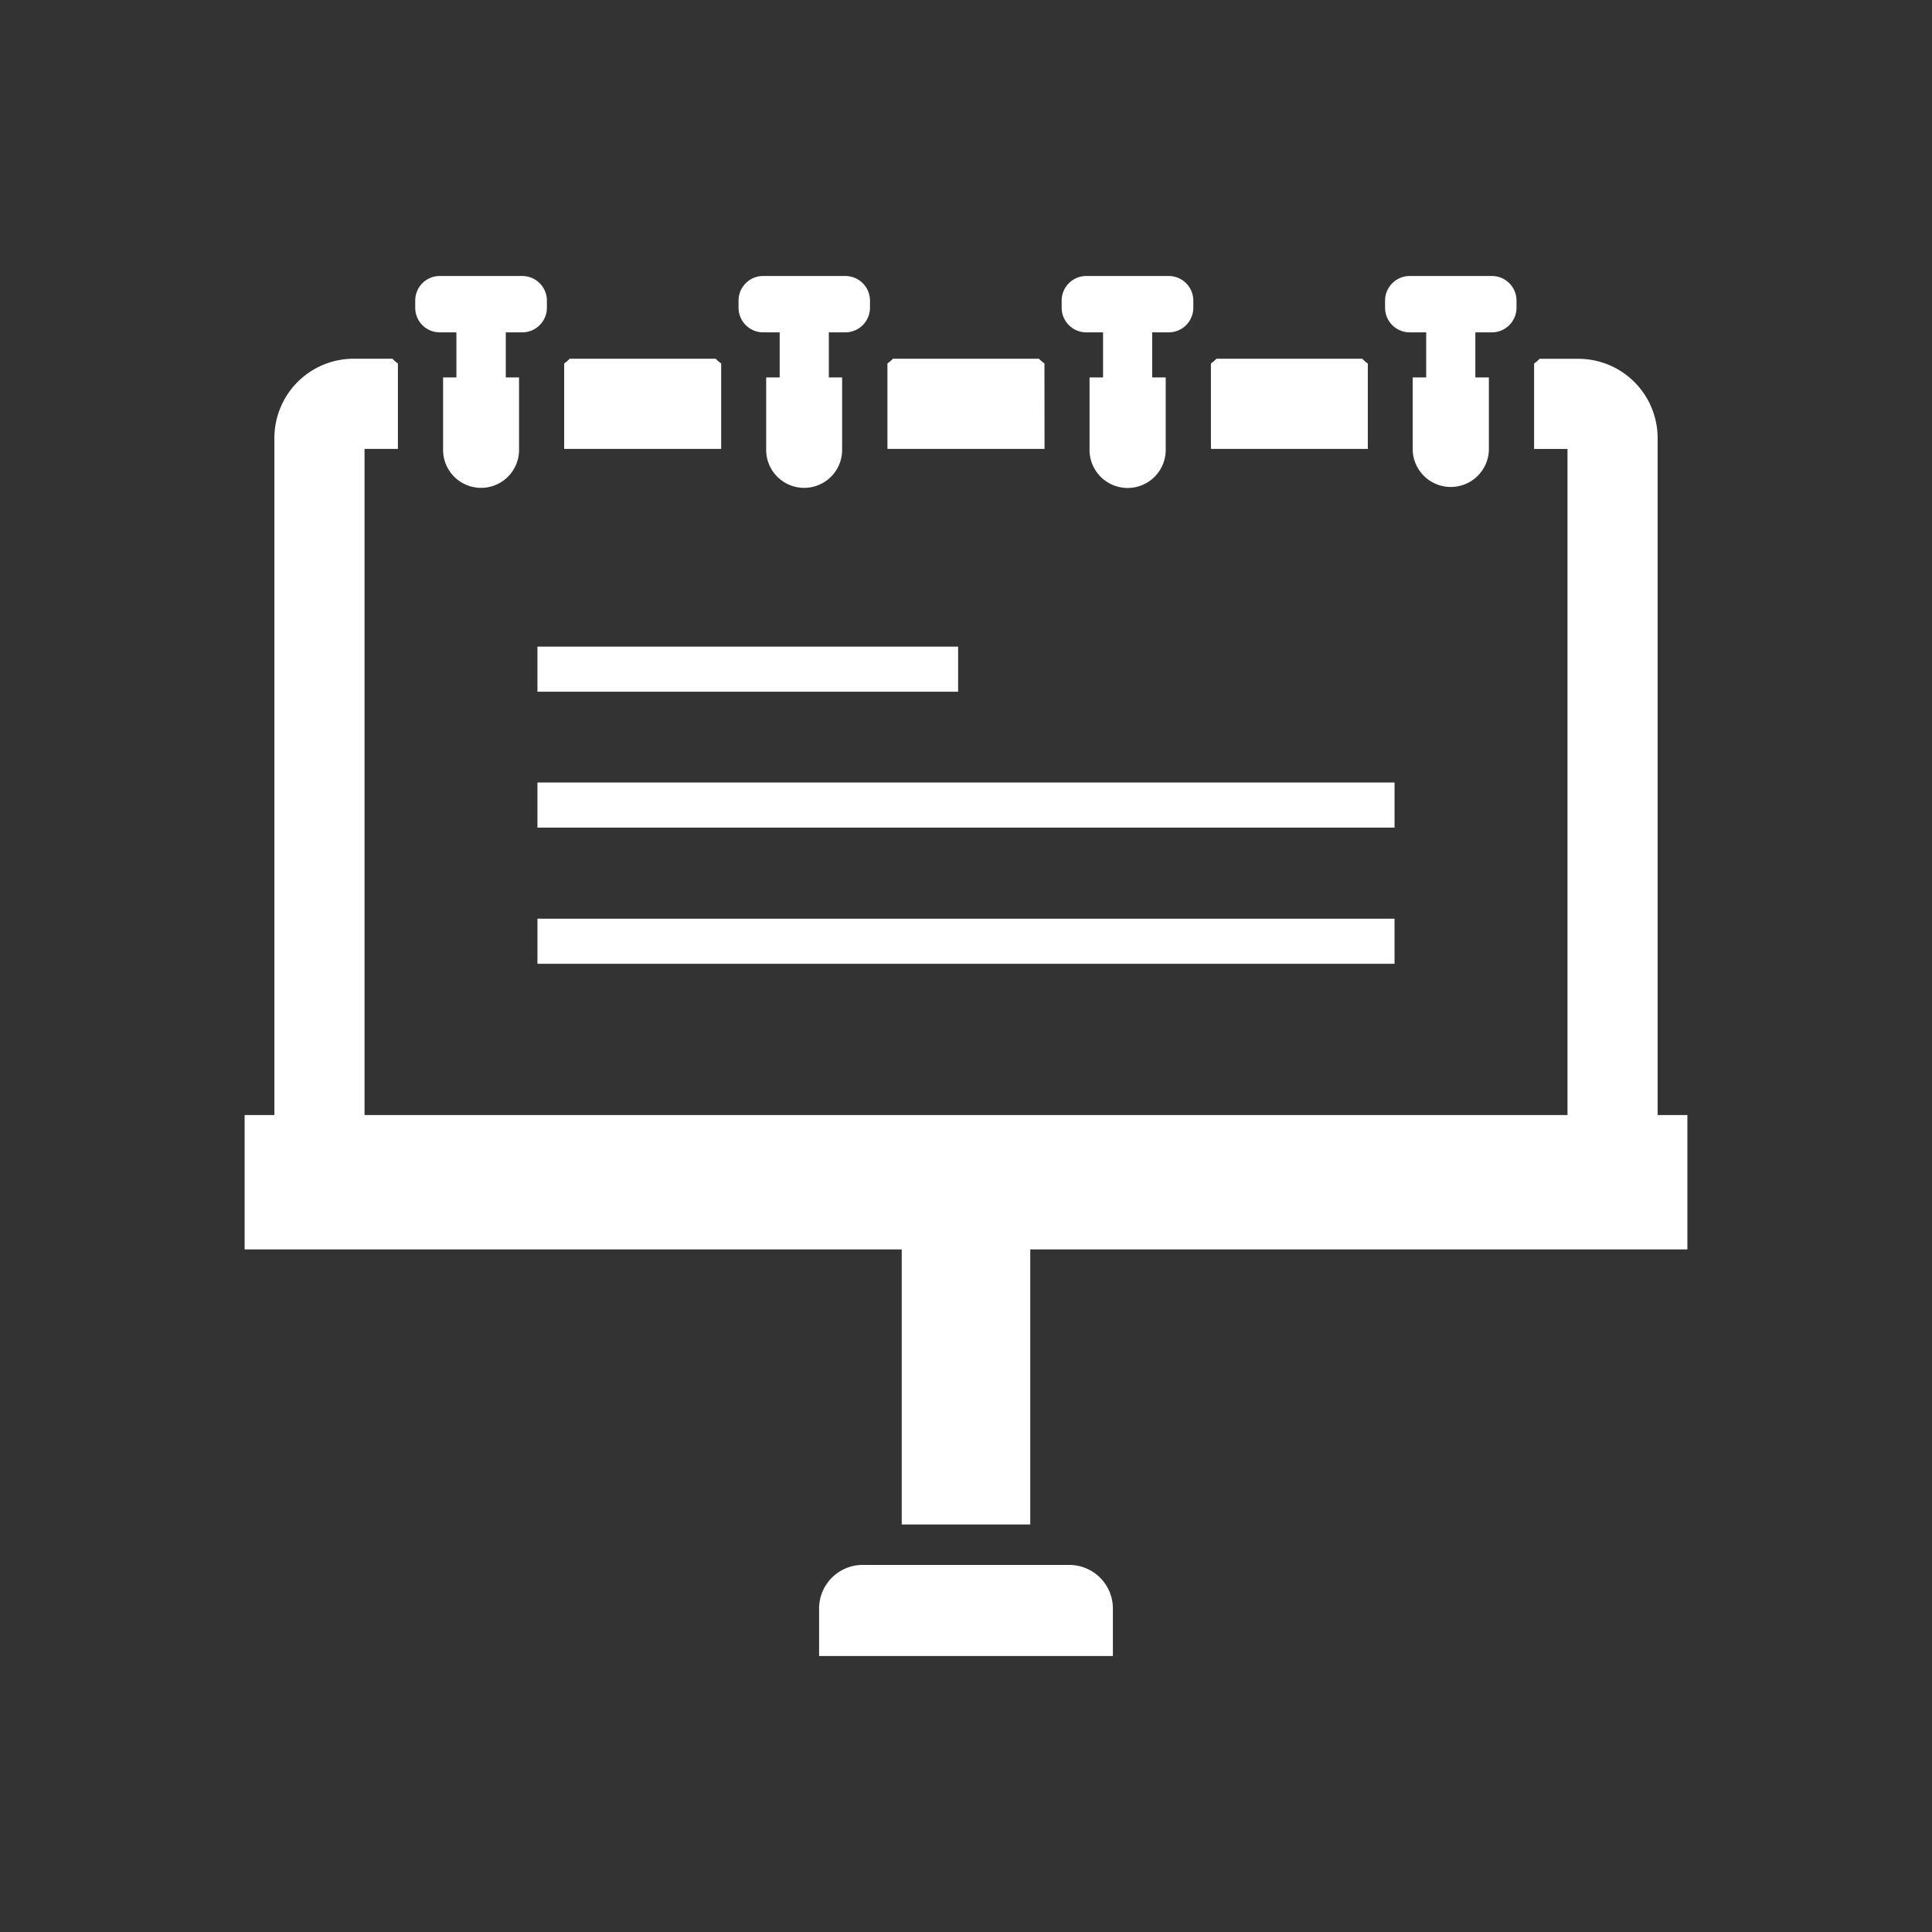 <svg xmlns="http://www.w3.org/2000/svg" viewBox="0 0 70 70"><rect x="0" y="0" width="70" height="70" fill="#333333" stroke="none"/><defs><style>.cls-1{fill:none;}.cls-2{fill:#fff;}</style></defs><g id="レイヤー_2" data-name="レイヤー 2"><g id="レイヤー_1-2" data-name="レイヤー 1"><rect class="cls-1" width="70" height="70"/><path class="cls-2" d="M37.842,13.169a1.358,1.358,0,0,1-.2-.172H32.353a1.266,1.266,0,0,1-.2.172v3.095h5.693Z"/><path class="cls-2" d="M26.13,13.169a1.266,1.266,0,0,1-.2-.172H20.641a1.311,1.311,0,0,1-.2.172v3.095H26.13Z"/><path class="cls-2" d="M49.555,13.169a1.317,1.317,0,0,1-.2-.172H44.074a1.311,1.311,0,0,1-.2.172v3.095h5.685V13.169Z"/><path class="cls-2" d="M38.741,56.7H31.258a1.581,1.581,0,0,0-1.581,1.581V60H40.322V58.282A1.581,1.581,0,0,0,38.741,56.7Z"/><path class="cls-2" d="M60.059,40.4V15.872A2.874,2.874,0,0,0,57.183,13h-1.4a1.272,1.272,0,0,1-.2.172v3.095h1.21V40.4H13.208V16.264h1.209V13.169a1.311,1.311,0,0,1-.2-.172h-1.4a2.874,2.874,0,0,0-2.875,2.875V40.4H8.863v4.868H32.671v9.967h4.657V45.268H61.137V40.4Z"/><path class="cls-2" d="M15.936,12.042h.6v1.633h-.482V16.3a1.376,1.376,0,0,0,2.752,0V13.675h-.481V12.042h.6a.893.893,0,0,0,.89-.891V10.89a.892.892,0,0,0-.89-.89h-2.99a.887.887,0,0,0-.89.89v.261A.888.888,0,0,0,15.936,12.042Z"/><path class="cls-2" d="M27.649,12.042h.6v1.633h-.489V16.3a1.376,1.376,0,0,0,2.752,0V13.675h-.482V12.042h.6a.894.894,0,0,0,.891-.891V10.89a.893.893,0,0,0-.891-.89H27.649a.892.892,0,0,0-.89.89v.261A.893.893,0,0,0,27.649,12.042Z"/><path class="cls-2" d="M39.361,12.042h.605v1.633h-.49V16.3a1.38,1.38,0,0,0,2.76,0V13.675h-.49V12.042h.6a.893.893,0,0,0,.89-.891V10.89a.892.892,0,0,0-.89-.89h-2.99a.892.892,0,0,0-.89.89v.261A.893.893,0,0,0,39.361,12.042Z"/><path class="cls-2" d="M51.074,12.042h.6v1.633h-.49V16.3a1.381,1.381,0,0,0,2.761,0V13.675h-.49V12.042h.6a.893.893,0,0,0,.891-.891V10.89a.892.892,0,0,0-.891-.89H51.074a.892.892,0,0,0-.89.89v.261A.893.893,0,0,0,51.074,12.042Z"/><rect class="cls-2" x="19.473" y="23.428" width="15.241" height="1.634"/><polygon class="cls-2" points="50.527 28.352 19.67 28.352 19.481 28.352 19.481 28.352 19.473 28.352 19.473 29.986 50.527 29.986 50.527 28.352"/><polygon class="cls-2" points="19.481 33.286 19.473 33.286 19.473 34.919 50.527 34.919 50.527 33.286 19.67 33.286 19.481 33.285 19.481 33.286"/></g></g></svg>